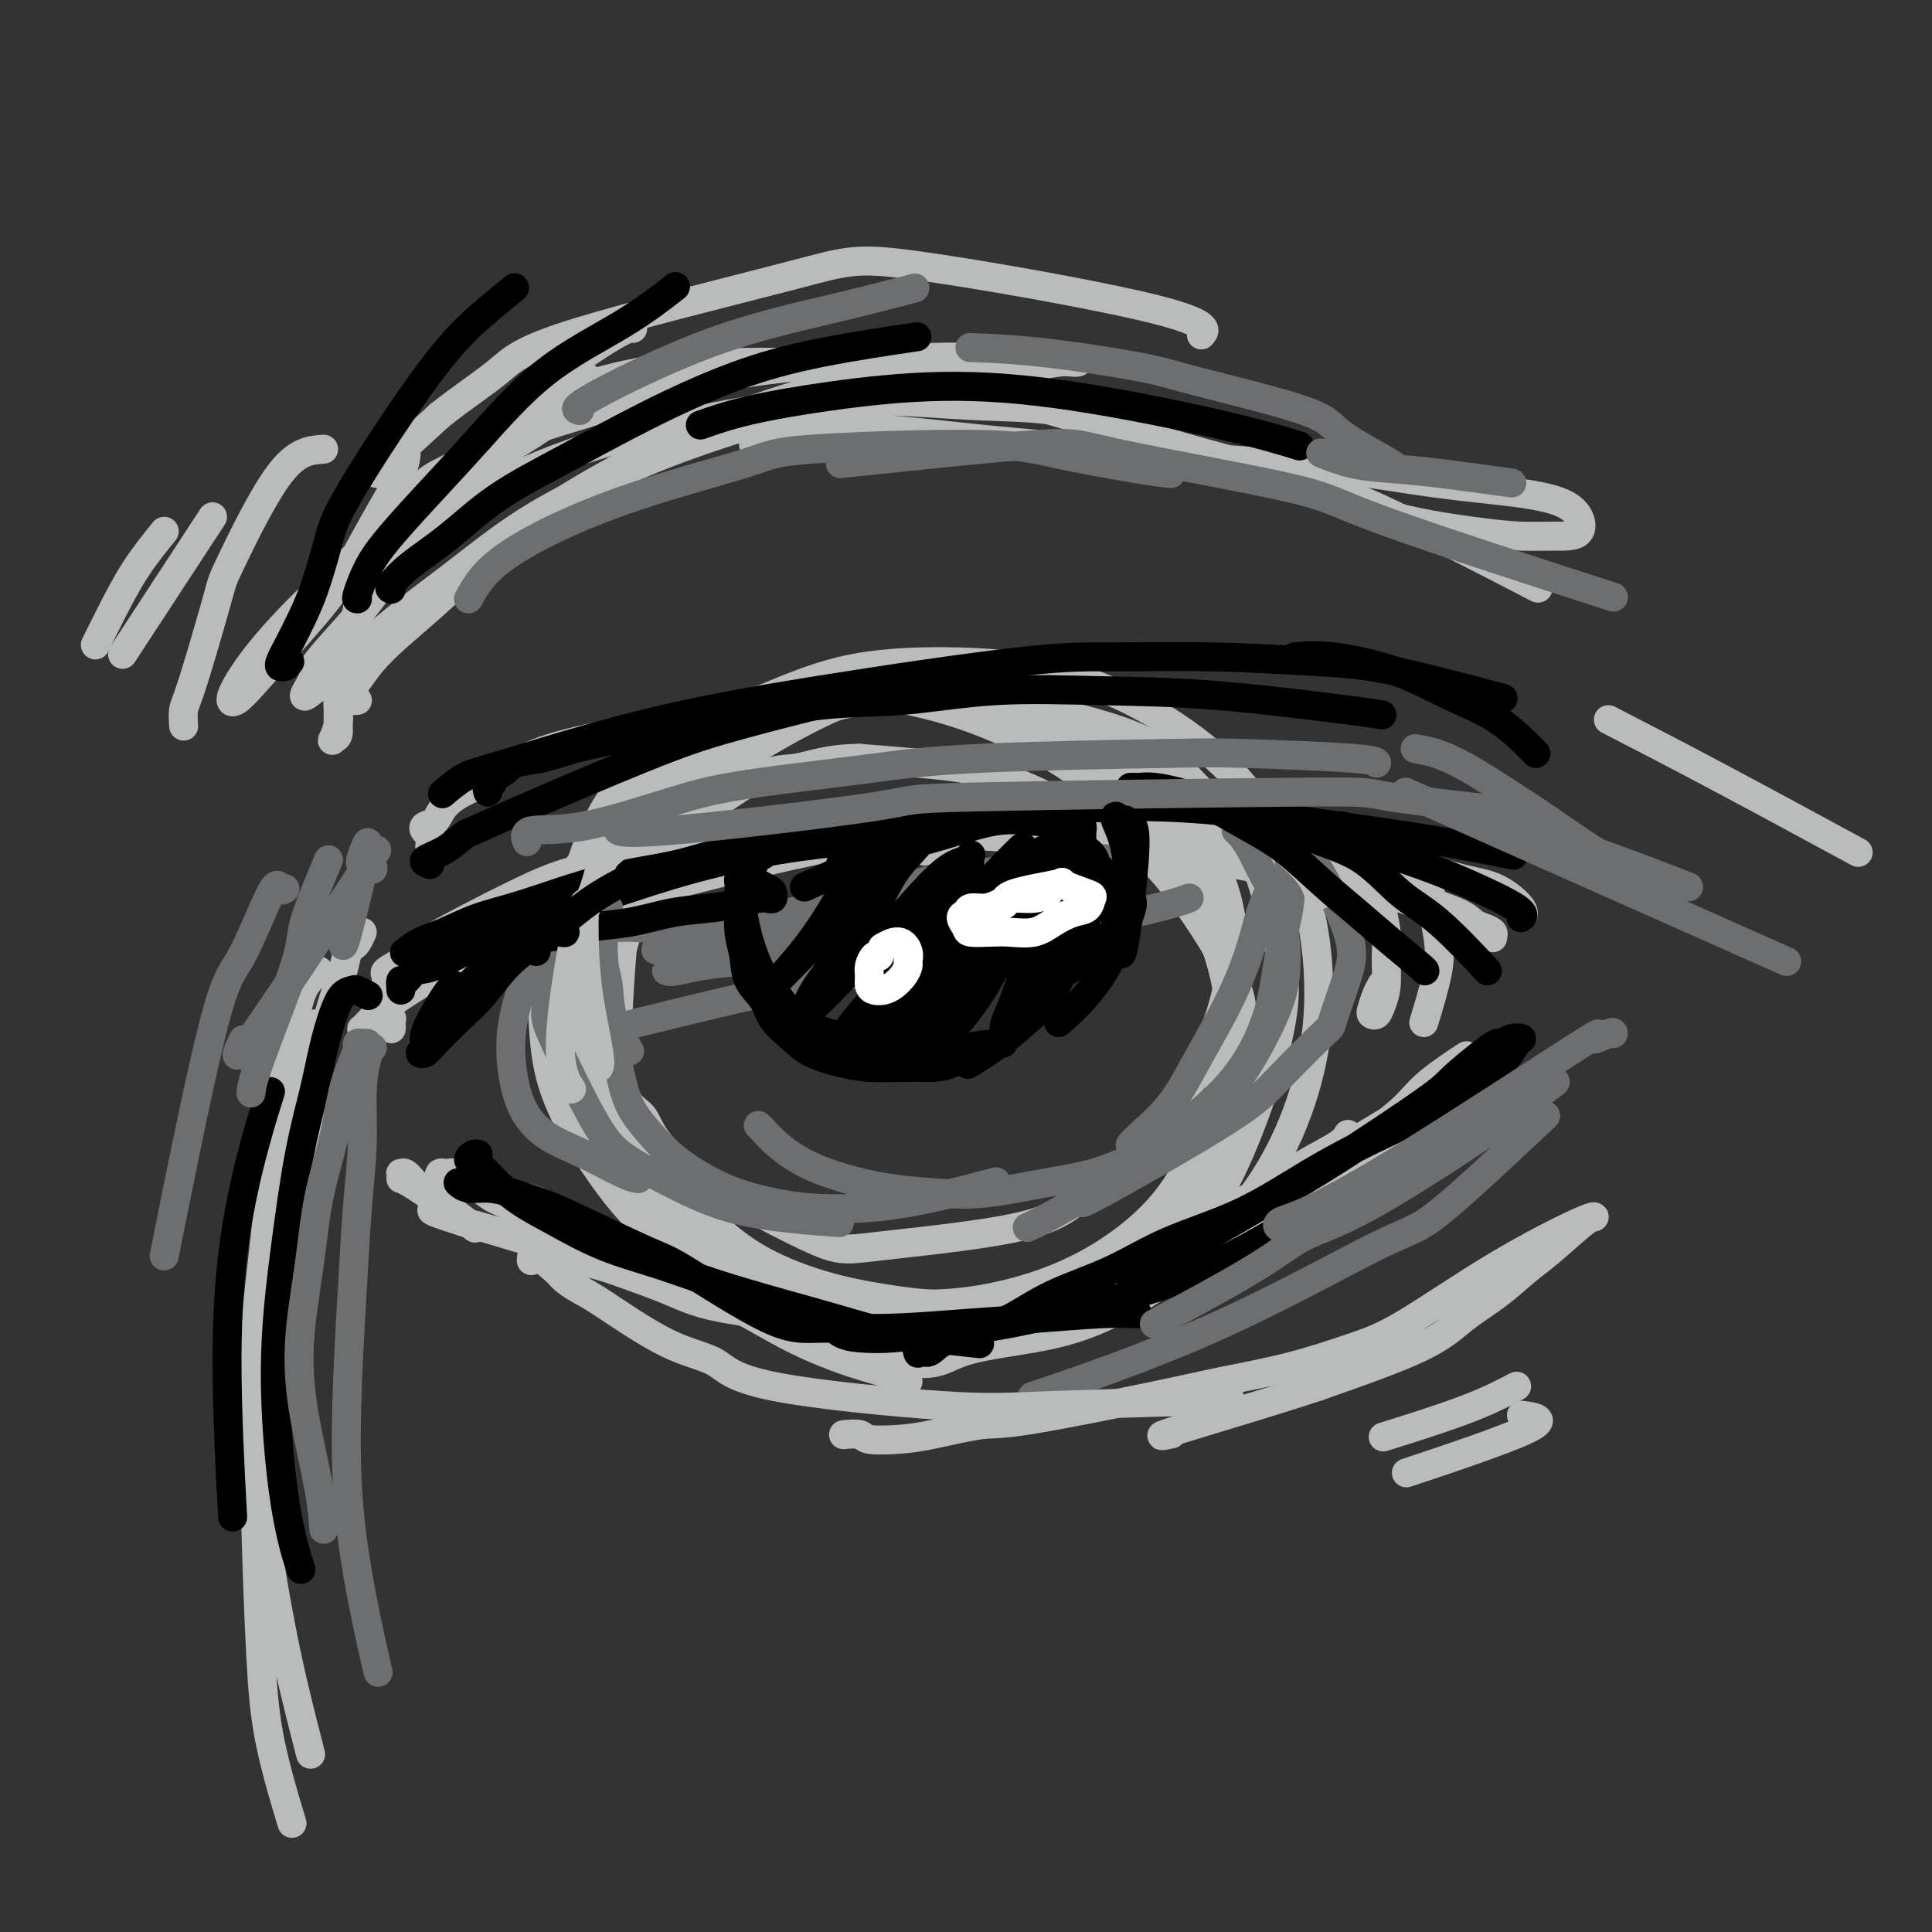 <svg viewBox='0 0 400 400' version='1.1' xmlns='http://www.w3.org/2000/svg' xmlns:xlink='http://www.w3.org/1999/xlink'><rect x="0" y="0" width="400" height="400" fill="#333333" stroke="none"/><g fill='none' stroke='rgb(186,187,187)' stroke-width='6' stroke-linecap='round' stroke-linejoin='round'><path d='M137,165c-1.201,0.602 -2.402,1.203 -4,2c-1.598,0.797 -3.595,1.789 -5,3c-1.405,1.211 -2.220,2.640 -3,4c-0.780,1.360 -1.527,2.650 -2,4c-0.473,1.350 -0.673,2.762 -1,5c-0.327,2.238 -0.782,5.304 -1,8c-0.218,2.696 -0.200,5.021 0,8c0.200,2.979 0.584,6.610 1,10c0.416,3.390 0.866,6.537 2,10c1.134,3.463 2.951,7.242 5,11c2.049,3.758 4.330,7.496 7,11c2.670,3.504 5.729,6.773 9,10c3.271,3.227 6.754,6.412 11,9c4.246,2.588 9.256,4.579 14,6c4.744,1.421 9.221,2.270 14,3c4.779,0.730 9.858,1.340 15,1c5.142,-0.340 10.345,-1.628 15,-3c4.655,-1.372 8.761,-2.826 13,-5c4.239,-2.174 8.609,-5.066 12,-8c3.391,-2.934 5.801,-5.909 8,-9c2.199,-3.091 4.185,-6.299 6,-10c1.815,-3.701 3.458,-7.894 4,-12c0.542,-4.106 -0.016,-8.123 0,-11c0.016,-2.877 0.605,-4.612 -2,-10c-2.605,-5.388 -8.404,-14.427 -13,-20c-4.596,-5.573 -7.988,-7.678 -12,-10c-4.012,-2.322 -8.642,-4.859 -13,-7c-4.358,-2.141 -8.442,-3.884 -13,-5c-4.558,-1.116 -9.588,-1.605 -14,-2c-4.412,-0.395 -8.206,-0.698 -12,-1'/><path d='M178,157c-6.646,0.013 -10.262,1.544 -13,2c-2.738,0.456 -4.597,-0.164 -10,3c-5.403,3.164 -14.349,10.111 -19,13c-4.651,2.889 -5.006,1.721 -6,10c-0.994,8.279 -2.627,26.007 -2,35c0.627,8.993 3.512,9.251 5,11c1.488,1.749 1.578,4.990 8,10c6.422,5.010 19.176,11.791 26,15c6.824,3.209 7.716,2.847 15,2c7.284,-0.847 20.959,-2.177 29,-4c8.041,-1.823 10.449,-4.138 14,-7c3.551,-2.862 8.244,-6.271 12,-10c3.756,-3.729 6.573,-7.777 9,-12c2.427,-4.223 4.463,-8.622 6,-13c1.537,-4.378 2.575,-8.736 3,-13c0.425,-4.264 0.237,-8.434 -1,-13c-1.237,-4.566 -3.524,-9.529 -6,-14c-2.476,-4.471 -5.140,-8.449 -9,-12c-3.860,-3.551 -8.915,-6.676 -14,-9c-5.085,-2.324 -10.200,-3.849 -16,-5c-5.800,-1.151 -12.286,-1.928 -18,-2c-5.714,-0.072 -10.655,0.561 -17,2c-6.345,1.439 -14.092,3.685 -20,6c-5.908,2.315 -9.975,4.700 -14,8c-4.025,3.300 -8.007,7.514 -11,12c-2.993,4.486 -4.996,9.243 -7,14'/><path d='M122,186c-3.659,7.145 -3.806,12.007 -4,17c-0.194,4.993 -0.434,10.116 1,16c1.434,5.884 4.542,12.527 5,17c0.458,4.473 -1.736,6.775 9,15c10.736,8.225 34.401,22.373 47,28c12.599,5.627 14.132,2.733 19,1c4.868,-1.733 13.071,-2.303 20,-4c6.929,-1.697 12.583,-4.519 18,-8c5.417,-3.481 10.598,-7.621 15,-12c4.402,-4.379 8.026,-8.997 11,-14c2.974,-5.003 5.298,-10.391 7,-16c1.702,-5.609 2.782,-11.439 3,-18c0.218,-6.561 -0.427,-13.852 -2,-20c-1.573,-6.148 -4.076,-11.154 -7,-16c-2.924,-4.846 -6.271,-9.532 -11,-14c-4.729,-4.468 -10.839,-8.720 -17,-12c-6.161,-3.280 -12.371,-5.589 -19,-7c-6.629,-1.411 -13.677,-1.923 -21,-2c-7.323,-0.077 -14.922,0.280 -22,2c-7.078,1.720 -13.637,4.804 -19,7c-5.363,2.196 -9.532,3.504 -17,11c-7.468,7.496 -18.237,21.180 -23,30c-4.763,8.820 -3.522,12.778 -3,18c0.522,5.222 0.326,11.709 2,18c1.674,6.291 5.220,12.386 9,18c3.780,5.614 7.794,10.747 13,15c5.206,4.253 11.603,7.627 18,11'/><path d='M154,267c12.672,3.241 35.353,5.843 48,6c12.647,0.157 15.262,-2.132 20,-5c4.738,-2.868 11.601,-6.316 17,-9c5.399,-2.684 9.334,-4.606 14,-13c4.666,-8.394 10.063,-23.262 12,-33c1.937,-9.738 0.413,-14.346 -1,-20c-1.413,-5.654 -2.714,-12.352 -6,-18c-3.286,-5.648 -8.557,-10.245 -12,-14c-3.443,-3.755 -5.057,-6.668 -15,-10c-9.943,-3.332 -28.216,-7.082 -39,-8c-10.784,-0.918 -14.080,0.998 -19,3c-4.920,2.002 -11.465,4.091 -17,7c-5.535,2.909 -10.061,6.637 -14,11c-3.939,4.363 -7.291,9.360 -10,15c-2.709,5.640 -4.775,11.922 -6,18c-1.225,6.078 -1.608,11.953 -1,18c0.608,6.047 2.208,12.267 5,18c2.792,5.733 6.778,10.980 11,16c4.222,5.020 8.682,9.814 14,13c5.318,3.186 11.494,4.764 18,6c6.506,1.236 13.341,2.130 20,2c6.659,-0.130 13.143,-1.285 19,-3c5.857,-1.715 11.089,-3.989 16,-7c4.911,-3.011 9.503,-6.759 13,-11c3.497,-4.241 5.901,-8.973 8,-14c2.099,-5.027 3.892,-10.347 5,-16c1.108,-5.653 1.529,-11.637 1,-17c-0.529,-5.363 -2.008,-10.104 -4,-15c-1.992,-4.896 -4.496,-9.948 -7,-15'/><path d='M244,172c-3.190,-6.734 -5.667,-8.569 -11,-12c-5.333,-3.431 -13.524,-8.459 -19,-11c-5.476,-2.541 -8.237,-2.596 -13,-4c-4.763,-1.404 -11.528,-4.158 -22,-1c-10.472,3.158 -24.652,12.228 -32,17c-7.348,4.772 -7.865,5.248 -11,14c-3.135,8.752 -8.887,25.781 -11,35c-2.113,9.219 -0.588,10.629 1,15c1.588,4.371 3.240,11.704 6,18c2.760,6.296 6.629,11.556 11,16c4.371,4.444 9.245,8.074 15,11c5.755,2.926 12.393,5.150 19,6c6.607,0.850 13.183,0.328 20,-1c6.817,-1.328 13.873,-3.462 20,-6c6.127,-2.538 11.324,-5.480 16,-9c4.676,-3.520 8.832,-7.618 12,-12c3.168,-4.382 5.348,-9.048 7,-14c1.652,-4.952 2.775,-10.190 3,-16c0.225,-5.810 -0.450,-12.191 -2,-18c-1.550,-5.809 -3.976,-11.045 -7,-16c-3.024,-4.955 -6.646,-9.629 -11,-14c-4.354,-4.371 -9.441,-8.439 -15,-12c-5.559,-3.561 -11.589,-6.614 -18,-9c-6.411,-2.386 -13.201,-4.103 -20,-5c-6.799,-0.897 -13.606,-0.972 -20,0c-6.394,0.972 -12.374,2.993 -18,6c-5.626,3.007 -10.899,7.002 -15,12c-4.101,4.998 -7.029,10.999 -9,18c-1.971,7.001 -2.986,15.000 -4,23'/><path d='M116,203c0.711,9.356 4.489,21.244 6,26c1.511,4.756 0.756,2.378 0,0'/><path d='M81,213c0.009,-0.310 0.017,-0.620 0,-1c-0.017,-0.380 -0.060,-0.830 0,-1c0.060,-0.170 0.223,-0.061 0,0c-0.223,0.061 -0.833,0.073 -1,0c-0.167,-0.073 0.110,-0.230 0,0c-0.110,0.230 -0.608,0.846 -1,1c-0.392,0.154 -0.680,-0.154 -1,0c-0.320,0.154 -0.672,0.771 -1,1c-0.328,0.229 -0.633,0.070 -1,0c-0.367,-0.070 -0.797,-0.050 -1,0c-0.203,0.050 -0.179,0.132 0,0c0.179,-0.132 0.514,-0.477 1,-1c0.486,-0.523 1.124,-1.223 2,-2c0.876,-0.777 1.990,-1.632 4,-3c2.010,-1.368 4.917,-3.250 8,-5c3.083,-1.750 6.341,-3.368 9,-5c2.659,-1.632 4.720,-3.278 10,-6c5.280,-2.722 13.779,-6.519 17,-8c3.221,-1.481 1.162,-0.644 2,-1c0.838,-0.356 4.572,-1.903 7,-3c2.428,-1.097 3.551,-1.742 4,-2c0.449,-0.258 0.225,-0.129 0,0'/><path d='M84,202c-0.313,-0.001 -0.627,-0.003 -1,0c-0.373,0.003 -0.806,0.010 -1,0c-0.194,-0.010 -0.150,-0.038 0,0c0.150,0.038 0.406,0.142 1,0c0.594,-0.142 1.526,-0.530 3,-1c1.474,-0.470 3.489,-1.024 6,-2c2.511,-0.976 5.518,-2.375 9,-4c3.482,-1.625 7.438,-3.475 12,-5c4.562,-1.525 9.730,-2.723 15,-4c5.270,-1.277 10.642,-2.633 16,-4c5.358,-1.367 10.704,-2.744 16,-4c5.296,-1.256 10.543,-2.389 15,-3c4.457,-0.611 8.123,-0.700 11,-1c2.877,-0.300 4.964,-0.811 7,-1c2.036,-0.189 4.019,-0.057 5,0c0.981,0.057 0.959,0.040 1,0c0.041,-0.040 0.145,-0.104 0,0c-0.145,0.104 -0.539,0.374 -2,1c-1.461,0.626 -3.989,1.607 -5,2c-1.011,0.393 -0.506,0.196 0,0'/><path d='M129,180c0.338,-0.416 0.677,-0.832 1,-1c0.323,-0.168 0.631,-0.086 1,0c0.369,0.086 0.799,0.178 2,0c1.201,-0.178 3.171,-0.625 5,-1c1.829,-0.375 3.515,-0.679 6,-1c2.485,-0.321 5.769,-0.661 9,-1c3.231,-0.339 6.409,-0.677 10,-1c3.591,-0.323 7.594,-0.630 12,-1c4.406,-0.370 9.216,-0.802 13,-1c3.784,-0.198 6.542,-0.162 15,0c8.458,0.162 22.615,0.451 31,1c8.385,0.549 10.998,1.357 15,2c4.002,0.643 9.394,1.120 14,2c4.606,0.880 8.428,2.162 12,3c3.572,0.838 6.896,1.233 10,2c3.104,0.767 5.988,1.907 9,3c3.012,1.093 6.152,2.139 8,3c1.848,0.861 2.405,1.538 3,2c0.595,0.462 1.228,0.709 2,1c0.772,0.291 1.683,0.625 2,1c0.317,0.375 0.039,0.792 0,1c-0.039,0.208 0.161,0.207 0,0c-0.161,-0.207 -0.682,-0.621 -1,-1c-0.318,-0.379 -0.434,-0.724 -1,-1c-0.566,-0.276 -1.583,-0.482 -3,-1c-1.417,-0.518 -3.233,-1.346 -5,-2c-1.767,-0.654 -3.484,-1.134 -6,-2c-2.516,-0.866 -5.831,-2.118 -9,-3c-3.169,-0.882 -6.191,-1.395 -10,-2c-3.809,-0.605 -8.404,-1.303 -13,-2'/><path d='M261,180c-12.986,-2.808 -21.451,-3.328 -28,-4c-6.549,-0.672 -11.182,-1.495 -16,-2c-4.818,-0.505 -9.821,-0.690 -15,-1c-5.179,-0.310 -10.535,-0.743 -16,-1c-5.465,-0.257 -11.039,-0.336 -17,0c-5.961,0.336 -12.308,1.087 -18,2c-5.692,0.913 -10.727,1.988 -16,3c-5.273,1.012 -10.783,1.963 -15,3c-4.217,1.037 -7.140,2.162 -13,5c-5.860,2.838 -14.657,7.391 -19,10c-4.343,2.609 -4.231,3.274 -5,4c-0.769,0.726 -2.418,1.513 -3,2c-0.582,0.487 -0.095,0.674 0,1c0.095,0.326 -0.200,0.792 0,1c0.200,0.208 0.895,0.159 2,0c1.105,-0.159 2.621,-0.429 4,-1c1.379,-0.571 2.621,-1.444 4,-2c1.379,-0.556 2.896,-0.795 5,-2c2.104,-1.205 4.795,-3.375 7,-5c2.205,-1.625 3.923,-2.704 6,-4c2.077,-1.296 4.513,-2.808 7,-4c2.487,-1.192 5.027,-2.063 8,-3c2.973,-0.937 6.381,-1.939 10,-3c3.619,-1.061 7.450,-2.182 12,-3c4.550,-0.818 9.817,-1.333 15,-2c5.183,-0.667 10.280,-1.487 15,-2c4.720,-0.513 9.063,-0.718 18,-1c8.937,-0.282 22.469,-0.641 36,-1'/><path d='M229,170c16.238,-0.784 14.834,0.255 18,1c3.166,0.745 10.900,1.195 17,2c6.100,0.805 10.564,1.966 15,3c4.436,1.034 8.845,1.941 13,3c4.155,1.059 8.055,2.270 11,3c2.945,0.730 4.934,0.979 7,2c2.066,1.021 4.210,2.813 5,4c0.790,1.187 0.226,1.768 0,2c-0.226,0.232 -0.113,0.116 0,0'/><path d='M90,245c0.359,0.106 0.718,0.213 1,0c0.282,-0.213 0.486,-0.744 1,-1c0.514,-0.256 1.336,-0.235 2,0c0.664,0.235 1.169,0.686 2,1c0.831,0.314 1.988,0.492 3,1c1.012,0.508 1.881,1.346 3,2c1.119,0.654 2.489,1.126 4,2c1.511,0.874 3.163,2.152 5,3c1.837,0.848 3.858,1.267 6,2c2.142,0.733 4.404,1.780 7,3c2.596,1.220 5.527,2.611 8,4c2.473,1.389 4.488,2.774 5,3c0.512,0.226 -0.477,-0.708 1,0c1.477,0.708 5.422,3.060 7,4c1.578,0.940 0.789,0.470 0,0'/><path d='M94,245c-0.720,-0.842 -1.440,-1.684 -2,-2c-0.560,-0.316 -0.959,-0.106 -1,0c-0.041,0.106 0.278,0.109 1,0c0.722,-0.109 1.848,-0.329 3,0c1.152,0.329 2.331,1.209 4,2c1.669,0.791 3.826,1.494 6,2c2.174,0.506 4.363,0.815 7,2c2.637,1.185 5.722,3.246 9,5c3.278,1.754 6.749,3.200 10,5c3.251,1.800 6.283,3.953 10,6c3.717,2.047 8.120,3.988 12,6c3.880,2.012 7.236,4.094 11,6c3.764,1.906 7.937,3.635 12,5c4.063,1.365 8.017,2.368 10,3c1.983,0.632 1.995,0.895 2,1c0.005,0.105 0.002,0.053 0,0'/><path d='M117,261c0.408,-0.071 0.817,-0.143 2,0c1.183,0.143 3.141,0.500 5,1c1.859,0.500 3.618,1.143 6,2c2.382,0.857 5.389,1.927 8,3c2.611,1.073 4.828,2.147 8,3c3.172,0.853 7.298,1.483 11,2c3.702,0.517 6.979,0.919 10,1c3.021,0.081 5.784,-0.160 9,0c3.216,0.160 6.885,0.723 10,1c3.115,0.277 5.678,0.270 9,0c3.322,-0.270 7.405,-0.802 10,-1c2.595,-0.198 3.703,-0.060 7,-1c3.297,-0.940 8.784,-2.957 12,-4c3.216,-1.043 4.161,-1.112 9,-4c4.839,-2.888 13.574,-8.595 19,-12c5.426,-3.405 7.545,-4.506 10,-6c2.455,-1.494 5.246,-3.380 8,-5c2.754,-1.620 5.472,-2.975 7,-4c1.528,-1.025 1.865,-1.722 2,-2c0.135,-0.278 0.067,-0.139 0,0'/><path d='M204,276c-0.116,0.030 -0.232,0.059 0,0c0.232,-0.059 0.813,-0.208 2,-1c1.187,-0.792 2.981,-2.228 5,-3c2.019,-0.772 4.264,-0.881 8,-2c3.736,-1.119 8.961,-3.248 11,-4c2.039,-0.752 0.890,-0.125 3,-1c2.110,-0.875 7.480,-3.251 12,-5c4.520,-1.749 8.190,-2.872 12,-5c3.810,-2.128 7.760,-5.260 12,-8c4.240,-2.740 8.770,-5.087 13,-8c4.230,-2.913 8.159,-6.392 11,-9c2.841,-2.608 4.595,-4.344 6,-6c1.405,-1.656 2.461,-3.231 3,-4c0.539,-0.769 0.563,-0.732 1,-1c0.437,-0.268 1.289,-0.842 0,0c-1.289,0.842 -4.719,3.101 -7,5c-2.281,1.899 -3.413,3.437 -5,5c-1.587,1.563 -3.627,3.151 -6,5c-2.373,1.849 -5.078,3.960 -8,6c-2.922,2.040 -6.062,4.008 -9,6c-2.938,1.992 -5.673,4.006 -9,6c-3.327,1.994 -7.245,3.966 -11,6c-3.755,2.034 -7.346,4.128 -11,6c-3.654,1.872 -7.373,3.521 -11,5c-3.627,1.479 -7.164,2.787 -10,4c-2.836,1.213 -4.970,2.331 -7,3c-2.030,0.669 -3.956,0.889 -5,1c-1.044,0.111 -1.208,0.112 -1,0c0.208,-0.112 0.787,-0.338 2,-1c1.213,-0.662 3.061,-1.761 6,-3c2.939,-1.239 6.970,-2.620 11,-4'/><path d='M222,269c5.235,-2.332 9.324,-4.163 14,-6c4.676,-1.837 9.941,-3.680 15,-6c5.059,-2.320 9.911,-5.116 15,-8c5.089,-2.884 10.413,-5.855 15,-9c4.587,-3.145 8.437,-6.463 12,-9c3.563,-2.537 6.841,-4.294 9,-6c2.159,-1.706 3.201,-3.361 4,-4c0.799,-0.639 1.355,-0.263 1,0c-0.355,0.263 -1.620,0.413 -3,1c-1.380,0.587 -2.874,1.612 -5,3c-2.126,1.388 -4.883,3.140 -8,5c-3.117,1.860 -6.592,3.829 -10,6c-3.408,2.171 -6.748,4.544 -10,7c-3.252,2.456 -6.416,4.993 -9,7c-2.584,2.007 -4.590,3.482 -10,6c-5.410,2.518 -14.225,6.079 -20,8c-5.775,1.921 -8.510,2.201 -12,3c-3.490,0.799 -7.735,2.118 -12,3c-4.265,0.882 -8.550,1.328 -13,2c-4.450,0.672 -9.066,1.572 -13,2c-3.934,0.428 -7.188,0.385 -11,0c-3.812,-0.385 -8.184,-1.110 -12,-2c-3.816,-0.890 -7.078,-1.943 -10,-3c-2.922,-1.057 -5.504,-2.117 -11,-4c-5.496,-1.883 -13.906,-4.587 -19,-6c-5.094,-1.413 -6.871,-1.534 -9,-2c-2.129,-0.466 -4.608,-1.276 -7,-2c-2.392,-0.724 -4.696,-1.362 -7,-2'/><path d='M96,253c-10.547,-3.327 -5.415,-2.145 -5,-3c0.415,-0.855 -3.886,-3.747 -6,-5c-2.114,-1.253 -2.039,-0.865 -2,-1c0.039,-0.135 0.042,-0.792 0,-1c-0.042,-0.208 -0.130,0.033 0,0c0.130,-0.033 0.477,-0.341 1,0c0.523,0.341 1.223,1.332 2,2c0.777,0.668 1.631,1.014 3,2c1.369,0.986 3.253,2.612 5,4c1.747,1.388 3.356,2.540 4,3c0.644,0.460 0.322,0.230 0,0'/><path d='M75,193c-0.335,0.740 -0.670,1.479 -1,2c-0.330,0.521 -0.655,0.823 -1,1c-0.345,0.177 -0.711,0.231 -1,1c-0.289,0.769 -0.500,2.255 -1,4c-0.500,1.745 -1.288,3.749 -2,6c-0.712,2.251 -1.347,4.749 -2,8c-0.653,3.251 -1.324,7.257 -2,11c-0.676,3.743 -1.358,7.224 -2,11c-0.642,3.776 -1.244,7.847 -2,12c-0.756,4.153 -1.665,8.387 -2,11c-0.335,2.613 -0.096,3.604 0,4c0.096,0.396 0.048,0.198 0,0'/><path d='M66,201c-0.669,0.610 -1.337,1.220 -2,2c-0.663,0.780 -1.319,1.729 -2,4c-0.681,2.271 -1.385,5.864 -2,8c-0.615,2.136 -1.140,2.813 -2,10c-0.860,7.187 -2.053,20.882 -3,30c-0.947,9.118 -1.647,13.660 -2,20c-0.353,6.340 -0.360,14.478 0,22c0.360,7.522 1.088,14.427 2,21c0.912,6.573 2.007,12.813 3,18c0.993,5.187 1.883,9.319 3,14c1.117,4.681 2.462,9.909 3,12c0.538,2.091 0.269,1.046 0,0'/><path d='M65,212c-0.666,1.265 -1.333,2.529 -2,4c-0.667,1.471 -1.335,3.148 -2,6c-0.665,2.852 -1.328,6.877 -2,11c-0.672,4.123 -1.354,8.343 -2,14c-0.646,5.657 -1.255,12.751 -2,20c-0.745,7.249 -1.624,14.652 -2,23c-0.376,8.348 -0.247,17.640 0,27c0.247,9.360 0.613,18.787 1,26c0.387,7.213 0.797,12.211 2,18c1.203,5.789 3.201,12.368 4,15c0.799,2.632 0.400,1.316 0,0'/><path d='M75,120c0.633,-0.491 1.265,-0.982 1,0c-0.265,0.982 -1.429,3.436 -2,6c-0.571,2.564 -0.549,5.236 -1,8c-0.451,2.764 -1.376,5.619 -2,8c-0.624,2.381 -0.948,4.289 -1,6c-0.052,1.711 0.168,3.227 0,4c-0.168,0.773 -0.725,0.805 -1,1c-0.275,0.195 -0.268,0.553 0,0c0.268,-0.553 0.796,-2.016 1,-3c0.204,-0.984 0.085,-1.490 0,-3c-0.085,-1.510 -0.134,-4.024 0,-6c0.134,-1.976 0.451,-3.414 1,-5c0.549,-1.586 1.328,-3.321 2,-5c0.672,-1.679 1.236,-3.301 2,-5c0.764,-1.699 1.727,-3.476 3,-6c1.273,-2.524 2.855,-5.794 5,-9c2.145,-3.206 4.851,-6.348 8,-10c3.149,-3.652 6.739,-7.816 11,-12c4.261,-4.184 9.194,-8.390 14,-12c4.806,-3.610 9.486,-6.626 12,-8c2.514,-1.374 2.861,-1.107 3,-1c0.139,0.107 0.069,0.053 0,0'/><path d='M74,145c-0.266,0.047 -0.531,0.094 -1,0c-0.469,-0.094 -1.140,-0.328 -1,-1c0.140,-0.672 1.091,-1.782 2,-3c0.909,-1.218 1.774,-2.544 3,-4c1.226,-1.456 2.812,-3.040 5,-5c2.188,-1.960 4.978,-4.295 8,-7c3.022,-2.705 6.275,-5.780 10,-9c3.725,-3.220 7.920,-6.586 13,-10c5.080,-3.414 11.043,-6.876 17,-10c5.957,-3.124 11.908,-5.909 20,-9c8.092,-3.091 18.324,-6.488 26,-8c7.676,-1.512 12.798,-1.138 16,-1c3.202,0.138 4.486,0.039 5,0c0.514,-0.039 0.257,-0.020 0,0'/><path d='M85,106c0.685,-2.203 1.370,-4.406 3,-6c1.630,-1.594 4.204,-2.580 7,-4c2.796,-1.420 5.815,-3.273 10,-5c4.185,-1.727 9.537,-3.328 15,-5c5.463,-1.672 11.038,-3.415 17,-5c5.962,-1.585 12.312,-3.013 19,-4c6.688,-0.987 13.716,-1.534 20,-2c6.284,-0.466 11.826,-0.853 17,-1c5.174,-0.147 9.981,-0.055 14,0c4.019,0.055 7.249,0.073 10,0c2.751,-0.073 5.022,-0.238 6,0c0.978,0.238 0.664,0.878 0,1c-0.664,0.122 -1.676,-0.273 -4,0c-2.324,0.273 -5.959,1.215 -10,2c-4.041,0.785 -8.487,1.414 -13,2c-4.513,0.586 -9.092,1.131 -14,2c-4.908,0.869 -10.144,2.062 -17,4c-6.856,1.938 -15.331,4.619 -22,7c-6.669,2.381 -11.531,4.460 -17,7c-5.469,2.540 -11.543,5.540 -17,9c-5.457,3.460 -10.295,7.380 -15,11c-4.705,3.620 -9.277,6.942 -13,10c-3.723,3.058 -6.599,5.854 -9,8c-2.401,2.146 -4.328,3.644 -6,5c-1.672,1.356 -3.088,2.571 -3,2c0.088,-0.571 1.681,-2.926 2,-4c0.319,-1.074 -0.636,-0.865 0,-2c0.636,-1.135 2.864,-3.613 5,-6c2.136,-2.387 4.182,-4.682 6,-7c1.818,-2.318 3.409,-4.659 5,-7'/><path d='M81,118c4.675,-6.500 7.364,-9.750 9,-12c1.636,-2.250 2.221,-3.501 3,-5c0.779,-1.499 1.752,-3.247 3,-5c1.248,-1.753 2.772,-3.509 4,-5c1.228,-1.491 2.160,-2.715 4,-4c1.840,-1.285 4.588,-2.631 8,-4c3.412,-1.369 7.486,-2.763 12,-4c4.514,-1.237 9.466,-2.318 15,-3c5.534,-0.682 11.649,-0.964 18,-1c6.351,-0.036 12.936,0.175 20,1c7.064,0.825 14.606,2.263 22,4c7.394,1.737 14.642,3.771 22,6c7.358,2.229 14.828,4.653 23,7c8.172,2.347 17.046,4.619 23,6c5.954,1.381 8.988,1.872 18,6c9.012,4.128 24.004,11.894 30,15c5.996,3.106 2.998,1.553 0,0'/><path d='M156,92c0.467,-0.209 0.933,-0.418 3,-1c2.067,-0.582 5.734,-1.537 10,-2c4.266,-0.463 9.131,-0.435 15,0c5.869,0.435 12.743,1.275 20,2c7.257,0.725 14.897,1.335 23,2c8.103,0.665 16.668,1.386 25,2c8.332,0.614 16.432,1.121 24,2c7.568,0.879 14.603,2.130 21,3c6.397,0.870 12.157,1.358 17,2c4.843,0.642 8.771,1.438 11,3c2.229,1.562 2.759,3.889 2,5c-0.759,1.111 -2.808,1.006 -5,1c-2.192,-0.006 -4.527,0.086 -7,0c-2.473,-0.086 -5.086,-0.350 -10,-1c-4.914,-0.650 -12.131,-1.687 -20,-4c-7.869,-2.313 -16.392,-5.901 -22,-8c-5.608,-2.099 -8.303,-2.710 -13,-4c-4.697,-1.290 -11.396,-3.259 -17,-5c-5.604,-1.741 -10.112,-3.254 -15,-4c-4.888,-0.746 -10.156,-0.724 -16,-1c-5.844,-0.276 -12.262,-0.851 -19,-1c-6.738,-0.149 -13.794,0.128 -21,1c-7.206,0.872 -14.561,2.338 -22,4c-7.439,1.662 -14.963,3.520 -22,6c-7.037,2.480 -13.587,5.582 -19,8c-5.413,2.418 -9.688,4.151 -13,6c-3.312,1.849 -5.661,3.814 -7,5c-1.339,1.186 -1.670,1.593 -2,2'/><path d='M77,115c-6.507,3.516 -2.276,1.805 -1,1c1.276,-0.805 -0.403,-0.703 -1,-1c-0.597,-0.297 -0.112,-0.994 1,-2c1.112,-1.006 2.852,-2.322 5,-4c2.148,-1.678 4.704,-3.718 8,-6c3.296,-2.282 7.333,-4.807 11,-7c3.667,-2.193 6.964,-4.053 10,-6c3.036,-1.947 5.812,-3.980 8,-6c2.188,-2.020 3.789,-4.026 4,-5c0.211,-0.974 -0.966,-0.917 -3,0c-2.034,0.917 -4.924,2.692 -8,5c-3.076,2.308 -6.339,5.147 -11,9c-4.661,3.853 -10.722,8.719 -17,14c-6.278,5.281 -12.773,10.976 -18,16c-5.227,5.024 -9.186,9.377 -12,13c-2.814,3.623 -4.485,6.516 -5,8c-0.515,1.484 0.124,1.561 1,1c0.876,-0.561 1.990,-1.759 4,-4c2.010,-2.241 4.917,-5.526 8,-9c3.083,-3.474 6.341,-7.139 9,-11c2.659,-3.861 4.721,-7.918 7,-12c2.279,-4.082 4.777,-8.188 6,-11c1.223,-2.812 1.170,-4.329 1,-5c-0.170,-0.671 -0.457,-0.498 -1,0c-0.543,0.498 -1.341,1.319 -2,2c-0.659,0.681 -1.177,1.222 -2,2c-0.823,0.778 -1.949,1.794 0,0c1.949,-1.794 6.975,-6.397 12,-11'/><path d='M91,86c4.276,-3.432 8.966,-6.512 12,-9c3.034,-2.488 4.413,-4.382 16,-8c11.587,-3.618 33.381,-8.958 45,-12c11.619,-3.042 13.063,-3.784 26,-2c12.937,1.784 37.368,6.096 49,9c11.632,2.904 10.466,4.401 10,5c-0.466,0.599 -0.233,0.299 0,0'/><path d='M89,175c-0.027,0.203 -0.053,0.407 0,0c0.053,-0.407 0.187,-1.424 0,-2c-0.187,-0.576 -0.695,-0.710 -1,-1c-0.305,-0.290 -0.409,-0.736 0,-1c0.409,-0.264 1.330,-0.345 2,-1c0.670,-0.655 1.088,-1.882 2,-3c0.912,-1.118 2.319,-2.126 4,-3c1.681,-0.874 3.637,-1.615 6,-3c2.363,-1.385 5.132,-3.415 9,-5c3.868,-1.585 8.835,-2.726 15,-4c6.165,-1.274 13.528,-2.681 21,-4c7.472,-1.319 15.054,-2.549 25,-3c9.946,-0.451 22.255,-0.121 31,0c8.745,0.121 13.927,0.035 16,0c2.073,-0.035 1.036,-0.017 0,0'/></g>
<g fill='none' stroke='rgb(0,0,0)' stroke-width='6' stroke-linecap='round' stroke-linejoin='round'><path d='M83,205c-0.068,-0.906 -0.137,-1.813 0,-2c0.137,-0.187 0.479,0.345 1,0c0.521,-0.345 1.220,-1.568 2,-2c0.780,-0.432 1.641,-0.075 4,-1c2.359,-0.925 6.217,-3.133 10,-5c3.783,-1.867 7.493,-3.393 12,-5c4.507,-1.607 9.812,-3.296 15,-5c5.188,-1.704 10.260,-3.423 16,-5c5.740,-1.577 12.147,-3.010 18,-4c5.853,-0.990 11.153,-1.536 16,-2c4.847,-0.464 9.242,-0.847 11,-1c1.758,-0.153 0.879,-0.077 0,0'/><path d='M84,197c-0.231,0.186 -0.461,0.372 0,0c0.461,-0.372 1.614,-1.304 3,-2c1.386,-0.696 3.007,-1.158 5,-2c1.993,-0.842 4.360,-2.064 7,-3c2.640,-0.936 5.555,-1.585 10,-3c4.445,-1.415 10.420,-3.597 16,-5c5.580,-1.403 10.766,-2.026 15,-3c4.234,-0.974 7.518,-2.297 16,-4c8.482,-1.703 22.163,-3.785 33,-5c10.837,-1.215 18.830,-1.563 26,-2c7.170,-0.437 13.518,-0.963 20,-1c6.482,-0.037 13.096,0.413 19,1c5.904,0.587 11.096,1.310 16,2c4.904,0.690 9.521,1.348 14,2c4.479,0.652 8.819,1.298 13,2c4.181,0.702 8.203,1.458 11,2c2.797,0.542 4.371,0.869 5,1c0.629,0.131 0.315,0.065 0,0'/><path d='M95,245c-0.135,-0.118 -0.269,-0.235 0,0c0.269,0.235 0.942,0.824 2,1c1.058,0.176 2.500,-0.061 4,0c1.500,0.061 3.057,0.421 5,1c1.943,0.579 4.271,1.378 6,2c1.729,0.622 2.857,1.066 7,3c4.143,1.934 11.300,5.356 15,7c3.700,1.644 3.944,1.509 8,4c4.056,2.491 11.925,7.607 17,10c5.075,2.393 7.356,2.063 11,2c3.644,-0.063 8.652,0.141 14,0c5.348,-0.141 11.038,-0.626 16,-1c4.962,-0.374 9.196,-0.636 14,-1c4.804,-0.364 10.178,-0.829 14,-1c3.822,-0.171 6.092,-0.049 7,0c0.908,0.049 0.454,0.024 0,0'/><path d='M190,280c0.046,0.157 0.091,0.313 0,0c-0.091,-0.313 -0.320,-1.096 0,-1c0.320,0.096 1.188,1.072 2,1c0.812,-0.072 1.567,-1.192 3,-2c1.433,-0.808 3.544,-1.303 6,-2c2.456,-0.697 5.256,-1.597 8,-3c2.744,-1.403 5.432,-3.311 9,-5c3.568,-1.689 8.017,-3.160 12,-5c3.983,-1.840 7.500,-4.048 12,-6c4.500,-1.952 9.983,-3.649 15,-6c5.017,-2.351 9.567,-5.355 14,-8c4.433,-2.645 8.749,-4.929 13,-7c4.251,-2.071 8.437,-3.928 12,-6c3.563,-2.072 6.504,-4.360 9,-6c2.496,-1.640 4.546,-2.632 6,-4c1.454,-1.368 2.310,-3.114 3,-4c0.690,-0.886 1.212,-0.914 1,-1c-0.212,-0.086 -1.160,-0.231 -2,0c-0.840,0.231 -1.573,0.837 -2,1c-0.427,0.163 -0.547,-0.117 -1,0c-0.453,0.117 -1.240,0.631 -3,2c-1.760,1.369 -4.494,3.592 -6,5c-1.506,1.408 -1.784,1.999 -6,5c-4.216,3.001 -12.370,8.412 -18,12c-5.630,3.588 -8.736,5.354 -15,9c-6.264,3.646 -15.686,9.174 -21,12c-5.314,2.826 -6.518,2.950 -7,3c-0.482,0.050 -0.241,0.025 0,0'/><path d='M101,164c-0.125,-0.336 -0.250,-0.671 0,-1c0.250,-0.329 0.876,-0.651 1,-1c0.124,-0.349 -0.252,-0.727 0,-1c0.252,-0.273 1.133,-0.443 2,-1c0.867,-0.557 1.721,-1.500 3,-2c1.279,-0.500 2.982,-0.555 5,-1c2.018,-0.445 4.349,-1.279 7,-2c2.651,-0.721 5.620,-1.330 9,-2c3.380,-0.670 7.169,-1.402 11,-2c3.831,-0.598 7.704,-1.060 13,-2c5.296,-0.940 12.015,-2.356 18,-3c5.985,-0.644 11.235,-0.516 17,-1c5.765,-0.484 12.046,-1.580 19,-2c6.954,-0.420 14.582,-0.165 22,0c7.418,0.165 14.628,0.240 24,1c9.372,0.760 20.908,2.205 27,3c6.092,0.795 6.741,0.942 7,1c0.259,0.058 0.130,0.029 0,0'/><path d='M76,206c0.209,0.111 0.418,0.222 0,0c-0.418,-0.222 -1.463,-0.775 -2,-1c-0.537,-0.225 -0.566,-0.120 -1,0c-0.434,0.120 -1.274,0.255 -2,1c-0.726,0.745 -1.338,2.101 -2,4c-0.662,1.899 -1.373,4.340 -2,7c-0.627,2.660 -1.169,5.539 -2,9c-0.831,3.461 -1.953,7.503 -3,13c-1.047,5.497 -2.021,12.448 -3,20c-0.979,7.552 -1.963,15.705 -2,25c-0.037,9.295 0.875,19.733 2,27c1.125,7.267 2.464,11.362 3,13c0.536,1.638 0.268,0.819 0,0'/></g>
<g fill='none' stroke='rgb(109,110,112)' stroke-width='6' stroke-linecap='round' stroke-linejoin='round'><path d='M76,216c-0.305,0.015 -0.610,0.029 -1,0c-0.390,-0.029 -0.866,-0.102 -1,0c-0.134,0.102 0.073,0.380 0,1c-0.073,0.620 -0.428,1.582 -1,3c-0.572,1.418 -1.362,3.293 -2,6c-0.638,2.707 -1.122,6.246 -2,10c-0.878,3.754 -2.148,7.723 -3,12c-0.852,4.277 -1.286,8.863 -2,14c-0.714,5.137 -1.708,10.824 -2,16c-0.292,5.176 0.118,9.841 1,15c0.882,5.159 2.238,10.812 3,15c0.762,4.188 0.932,6.911 1,8c0.068,1.089 0.034,0.545 0,0'/><path d='M77,217c0.081,-0.082 0.162,-0.165 0,0c-0.162,0.165 -0.568,0.577 -1,2c-0.432,1.423 -0.889,3.858 -1,7c-0.111,3.142 0.126,6.990 0,11c-0.126,4.010 -0.614,8.182 -1,13c-0.386,4.818 -0.670,10.281 -1,16c-0.330,5.719 -0.704,11.696 -1,19c-0.296,7.304 -0.512,15.937 0,24c0.512,8.063 1.753,15.555 3,22c1.247,6.445 2.499,11.841 3,14c0.501,2.159 0.250,1.079 0,0'/><path d='M123,194c0.338,0.508 0.676,1.016 1,2c0.324,0.984 0.634,2.443 1,4c0.366,1.557 0.789,3.211 1,5c0.211,1.789 0.211,3.712 1,6c0.789,2.288 2.368,4.939 3,6c0.632,1.061 0.316,0.530 0,0'/><path d='M126,188c-0.432,0.014 -0.864,0.028 -1,0c-0.136,-0.028 0.022,-0.100 0,2c-0.022,2.100 -0.226,6.370 0,9c0.226,2.630 0.880,3.619 1,6c0.120,2.381 -0.295,6.155 0,9c0.295,2.845 1.301,4.761 2,7c0.699,2.239 1.091,4.802 2,7c0.909,2.198 2.334,4.032 4,6c1.666,1.968 3.574,4.070 6,6c2.426,1.930 5.369,3.690 8,5c2.631,1.310 4.948,2.172 8,3c3.052,0.828 6.837,1.622 11,2c4.163,0.378 8.703,0.338 13,0c4.297,-0.338 8.349,-0.976 13,-2c4.651,-1.024 9.900,-2.436 12,-3c2.100,-0.564 1.050,-0.282 0,0'/><path d='M263,184c-0.686,1.514 -1.372,3.028 -2,5c-0.628,1.972 -1.197,4.402 -2,7c-0.803,2.598 -1.840,5.364 -3,8c-1.160,2.636 -2.444,5.141 -4,8c-1.556,2.859 -3.384,6.073 -5,9c-1.616,2.927 -3.021,5.568 -5,8c-1.979,2.432 -4.533,4.655 -6,6c-1.467,1.345 -1.848,1.813 -2,2c-0.152,0.187 -0.076,0.094 0,0'/><path d='M256,172c-0.063,-0.045 -0.127,-0.090 0,0c0.127,0.090 0.444,0.316 1,1c0.556,0.684 1.352,1.825 2,3c0.648,1.175 1.148,2.384 2,4c0.852,1.616 2.055,3.640 3,6c0.945,2.360 1.633,5.055 2,8c0.367,2.945 0.415,6.138 0,9c-0.415,2.862 -1.293,5.393 -3,9c-1.707,3.607 -4.242,8.291 -7,12c-2.758,3.709 -5.738,6.443 -9,9c-3.262,2.557 -6.804,4.938 -8,6c-1.196,1.062 -0.044,0.807 -2,2c-1.956,1.193 -7.019,3.835 -11,6c-3.981,2.165 -6.879,3.852 -9,5c-2.121,1.148 -3.463,1.757 -4,2c-0.537,0.243 -0.268,0.122 0,0'/><path d='M267,175c0.014,0.120 0.027,0.240 0,1c-0.027,0.760 -0.095,2.161 0,4c0.095,1.839 0.353,4.117 0,7c-0.353,2.883 -1.315,6.369 -2,10c-0.685,3.631 -1.091,7.405 -2,11c-0.909,3.595 -2.319,7.012 -4,10c-1.681,2.988 -3.633,5.549 -6,8c-2.367,2.451 -5.147,4.794 -8,7c-2.853,2.206 -5.778,4.276 -9,6c-3.222,1.724 -6.743,3.101 -10,4c-3.257,0.899 -6.252,1.321 -10,2c-3.748,0.679 -8.251,1.613 -12,2c-3.749,0.387 -6.744,0.225 -10,0c-3.256,-0.225 -6.774,-0.512 -10,-1c-3.226,-0.488 -6.160,-1.178 -9,-2c-2.840,-0.822 -5.584,-1.775 -8,-3c-2.416,-1.225 -4.503,-2.720 -6,-4c-1.497,-1.280 -2.403,-2.345 -3,-3c-0.597,-0.655 -0.885,-0.902 -1,-1c-0.115,-0.098 -0.058,-0.049 0,0'/><path d='M121,192c-0.155,-0.191 -0.310,-0.382 -1,0c-0.690,0.382 -1.915,1.338 -3,2c-1.085,0.662 -2.029,1.031 -3,2c-0.971,0.969 -1.969,2.540 -3,4c-1.031,1.460 -2.096,2.810 -3,5c-0.904,2.190 -1.649,5.221 -2,8c-0.351,2.779 -0.309,5.305 0,8c0.309,2.695 0.885,5.559 2,8c1.115,2.441 2.768,4.458 5,6c2.232,1.542 5.041,2.609 8,4c2.959,1.391 6.066,3.105 8,4c1.934,0.895 2.695,0.970 3,1c0.305,0.030 0.152,0.015 0,0'/><path d='M116,197c-0.837,0.102 -1.673,0.204 -2,1c-0.327,0.796 -0.143,2.288 0,3c0.143,0.712 0.245,0.646 0,2c-0.245,1.354 -0.836,4.128 -1,6c-0.164,1.872 0.100,2.840 2,7c1.900,4.160 5.437,11.511 8,16c2.563,4.489 4.154,6.117 7,8c2.846,1.883 6.948,4.020 11,6c4.052,1.980 8.052,3.802 14,5c5.948,1.198 13.842,1.771 17,2c3.158,0.229 1.579,0.115 0,0'/><path d='M268,178c0.353,-0.031 0.707,-0.061 1,0c0.293,0.061 0.526,0.214 1,0c0.474,-0.214 1.189,-0.793 3,2c1.811,2.793 4.719,8.959 6,13c1.281,4.041 0.934,5.957 0,9c-0.934,3.043 -2.457,7.211 -3,9c-0.543,1.789 -0.107,1.197 -2,3c-1.893,1.803 -6.115,6.000 -9,9c-2.885,3.000 -4.433,4.804 -11,9c-6.567,4.196 -18.153,10.783 -24,14c-5.847,3.217 -5.956,3.062 -6,3c-0.044,-0.062 -0.022,-0.031 0,0'/><path d='M125,193c0.019,-0.031 0.038,-0.061 0,0c-0.038,0.061 -0.133,0.214 0,0c0.133,-0.214 0.496,-0.793 1,-1c0.504,-0.207 1.151,-0.041 2,0c0.849,0.041 1.900,-0.044 3,0c1.100,0.044 2.250,0.215 4,0c1.750,-0.215 4.101,-0.816 7,-1c2.899,-0.184 6.345,0.050 10,0c3.655,-0.050 7.518,-0.384 12,-1c4.482,-0.616 9.583,-1.514 15,-2c5.417,-0.486 11.150,-0.561 17,-1c5.850,-0.439 11.815,-1.241 18,-2c6.185,-0.759 12.588,-1.473 16,-2c3.412,-0.527 3.832,-0.865 4,-1c0.168,-0.135 0.084,-0.068 0,0'/><path d='M230,178c-0.789,-0.193 -1.578,-0.386 -5,0c-3.422,0.386 -9.477,1.351 -15,2c-5.523,0.649 -10.513,0.980 -16,2c-5.487,1.020 -11.471,2.727 -17,4c-5.529,1.273 -10.604,2.112 -18,4c-7.396,1.888 -17.113,4.825 -21,6c-3.887,1.175 -1.943,0.587 0,0'/><path d='M246,186c0.180,-0.071 0.359,-0.141 0,0c-0.359,0.141 -1.258,0.495 -3,1c-1.742,0.505 -4.328,1.163 -8,2c-3.672,0.837 -8.432,1.854 -14,3c-5.568,1.146 -11.945,2.420 -19,4c-7.055,1.580 -14.788,3.465 -22,5c-7.212,1.535 -13.903,2.721 -24,5c-10.097,2.279 -23.599,5.651 -29,7c-5.401,1.349 -2.700,0.674 0,0'/><path d='M219,192c-1.615,-0.521 -3.230,-1.041 -5,-1c-1.770,0.041 -3.694,0.645 -6,1c-2.306,0.355 -4.994,0.462 -8,1c-3.006,0.538 -6.330,1.506 -10,2c-3.670,0.494 -7.686,0.515 -12,1c-4.314,0.485 -8.926,1.436 -13,2c-4.074,0.564 -7.609,0.741 -11,1c-3.391,0.259 -6.637,0.599 -9,1c-2.363,0.401 -3.845,0.863 -5,1c-1.155,0.137 -1.985,-0.050 -2,0c-0.015,0.050 0.786,0.338 2,0c1.214,-0.338 2.843,-1.301 5,-2c2.157,-0.699 4.844,-1.133 8,-2c3.156,-0.867 6.783,-2.166 11,-3c4.217,-0.834 9.025,-1.204 14,-2c4.975,-0.796 10.117,-2.017 16,-3c5.883,-0.983 12.507,-1.726 16,-2c3.493,-0.274 3.855,-0.078 4,0c0.145,0.078 0.072,0.039 0,0'/></g>
<g fill='none' stroke='rgb(0,0,0)' stroke-width='6' stroke-linecap='round' stroke-linejoin='round'><path d='M111,197c-0.503,-0.333 -1.006,-0.667 -1,-1c0.006,-0.333 0.522,-0.666 1,-1c0.478,-0.334 0.918,-0.671 3,-1c2.082,-0.329 5.805,-0.652 7,-1c1.195,-0.348 -0.137,-0.723 1,-1c1.137,-0.277 4.745,-0.456 8,-1c3.255,-0.544 6.157,-1.452 9,-2c2.843,-0.548 5.627,-0.734 8,-1c2.373,-0.266 4.335,-0.610 6,-1c1.665,-0.390 3.035,-0.824 4,-1c0.965,-0.176 1.526,-0.093 2,0c0.474,0.093 0.860,0.197 1,0c0.140,-0.197 0.034,-0.694 0,-1c-0.034,-0.306 0.005,-0.419 -1,-1c-1.005,-0.581 -3.054,-1.628 -4,-2c-0.946,-0.372 -0.789,-0.068 -1,0c-0.211,0.068 -0.789,-0.100 -1,0c-0.211,0.100 -0.053,0.469 0,1c0.053,0.531 0.001,1.226 0,2c-0.001,0.774 0.048,1.627 0,3c-0.048,1.373 -0.195,3.266 0,5c0.195,1.734 0.730,3.311 1,5c0.270,1.689 0.275,3.492 1,5c0.725,1.508 2.170,2.722 3,4c0.830,1.278 1.046,2.619 2,4c0.954,1.381 2.647,2.801 4,4c1.353,1.199 2.365,2.178 4,3c1.635,0.822 3.892,1.488 6,2c2.108,0.512 4.068,0.868 6,1c1.932,0.132 3.838,0.038 6,0c2.162,-0.038 4.581,-0.019 7,0'/><path d='M193,221c4.002,-0.231 4.508,-1.308 6,-2c1.492,-0.692 3.971,-0.998 6,-2c2.029,-1.002 3.609,-2.698 5,-4c1.391,-1.302 2.593,-2.209 4,-4c1.407,-1.791 3.020,-4.465 4,-6c0.980,-1.535 1.327,-1.931 2,-5c0.673,-3.069 1.673,-8.810 2,-12c0.327,-3.190 -0.019,-3.827 0,-5c0.019,-1.173 0.401,-2.882 0,-4c-0.401,-1.118 -1.586,-1.646 -2,-2c-0.414,-0.354 -0.058,-0.536 0,0c0.058,0.536 -0.182,1.789 0,3c0.182,1.211 0.786,2.379 1,4c0.214,1.621 0.036,3.696 0,6c-0.036,2.304 0.068,4.839 0,7c-0.068,2.161 -0.310,3.949 -1,6c-0.690,2.051 -1.829,4.364 -3,6c-1.171,1.636 -2.376,2.593 -4,4c-1.624,1.407 -3.668,3.263 -6,5c-2.332,1.737 -4.952,3.353 -6,4c-1.048,0.647 -0.524,0.323 0,0'/><path d='M174,179c-0.010,0.021 -0.020,0.042 0,0c0.020,-0.042 0.069,-0.146 0,0c-0.069,0.146 -0.258,0.541 0,1c0.258,0.459 0.962,0.982 1,2c0.038,1.018 -0.589,2.533 -2,5c-1.411,2.467 -3.605,5.888 -6,9c-2.395,3.112 -4.989,5.914 -6,7c-1.011,1.086 -0.438,0.455 0,0c0.438,-0.455 0.742,-0.734 2,-2c1.258,-1.266 3.469,-3.519 6,-6c2.531,-2.481 5.383,-5.188 8,-8c2.617,-2.812 4.999,-5.727 7,-8c2.001,-2.273 3.621,-3.904 5,-5c1.379,-1.096 2.518,-1.658 3,-2c0.482,-0.342 0.307,-0.464 0,0c-0.307,0.464 -0.748,1.513 -2,3c-1.252,1.487 -3.316,3.411 -5,6c-1.684,2.589 -2.988,5.842 -5,9c-2.012,3.158 -4.731,6.219 -7,9c-2.269,2.781 -4.087,5.281 -5,7c-0.913,1.719 -0.922,2.655 -1,3c-0.078,0.345 -0.225,0.097 0,0c0.225,-0.097 0.822,-0.043 2,-1c1.178,-0.957 2.939,-2.924 5,-5c2.061,-2.076 4.424,-4.260 7,-7c2.576,-2.740 5.367,-6.035 8,-9c2.633,-2.965 5.108,-5.599 7,-7c1.892,-1.401 3.202,-1.570 4,-2c0.798,-0.430 1.085,-1.123 1,-1c-0.085,0.123 -0.543,1.061 -1,2'/><path d='M200,179c3.333,-2.404 -4.833,6.587 -9,12c-4.167,5.413 -4.333,7.250 -6,10c-1.667,2.750 -4.833,6.415 -7,9c-2.167,2.585 -3.335,4.092 -3,5c0.335,0.908 2.172,1.219 4,0c1.828,-1.219 3.647,-3.967 6,-7c2.353,-3.033 5.241,-6.352 8,-10c2.759,-3.648 5.388,-7.627 8,-11c2.612,-3.373 5.208,-6.141 7,-8c1.792,-1.859 2.782,-2.808 3,-3c0.218,-0.192 -0.336,0.372 0,0c0.336,-0.372 1.561,-1.679 0,1c-1.561,2.679 -5.908,9.345 -9,14c-3.092,4.655 -4.930,7.300 -7,10c-2.070,2.700 -4.373,5.454 -6,8c-1.627,2.546 -2.578,4.885 -3,6c-0.422,1.115 -0.317,1.005 0,1c0.317,-0.005 0.844,0.094 2,-1c1.156,-1.094 2.940,-3.382 5,-6c2.060,-2.618 4.394,-5.568 7,-9c2.606,-3.432 5.482,-7.348 8,-11c2.518,-3.652 4.678,-7.040 6,-9c1.322,-1.960 1.807,-2.492 2,-3c0.193,-0.508 0.093,-0.992 0,-1c-0.093,-0.008 -0.179,0.459 -1,2c-0.821,1.541 -2.377,4.154 -4,7c-1.623,2.846 -3.311,5.923 -5,9'/><path d='M206,194c-2.594,4.008 -4.081,5.526 -6,9c-1.919,3.474 -4.272,8.902 -5,11c-0.728,2.098 0.170,0.865 1,0c0.830,-0.865 1.593,-1.363 3,-3c1.407,-1.637 3.458,-4.413 5,-7c1.542,-2.587 2.576,-4.986 6,-10c3.424,-5.014 9.238,-12.642 11,-15c1.762,-2.358 -0.526,0.555 -2,3c-1.474,2.445 -2.132,4.424 -3,7c-0.868,2.576 -1.946,5.750 -3,9c-1.054,3.250 -2.085,6.577 -3,9c-0.915,2.423 -1.715,3.944 -2,5c-0.285,1.056 -0.054,1.647 0,2c0.054,0.353 -0.067,0.467 0,0c0.067,-0.467 0.322,-1.516 1,-3c0.678,-1.484 1.778,-3.402 3,-6c1.222,-2.598 2.566,-5.876 4,-9c1.434,-3.124 2.959,-6.095 4,-9c1.041,-2.905 1.600,-5.743 2,-8c0.400,-2.257 0.643,-3.934 1,-5c0.357,-1.066 0.829,-1.520 1,-2c0.171,-0.480 0.041,-0.985 0,-1c-0.041,-0.015 0.006,0.459 0,1c-0.006,0.541 -0.064,1.148 0,2c0.064,0.852 0.252,1.949 1,3c0.748,1.051 2.056,2.055 3,3c0.944,0.945 1.523,1.831 2,3c0.477,1.169 0.850,2.620 1,4c0.150,1.380 0.075,2.690 0,4'/><path d='M231,191c0.817,3.574 -0.640,2.510 -2,3c-1.360,0.490 -2.621,2.534 -4,4c-1.379,1.466 -2.874,2.353 -4,3c-1.126,0.647 -1.883,1.056 -3,2c-1.117,0.944 -2.593,2.425 -3,3c-0.407,0.575 0.257,0.243 2,-2c1.743,-2.243 4.567,-6.397 6,-9c1.433,-2.603 1.475,-3.655 2,-5c0.525,-1.345 1.534,-2.984 2,-5c0.466,-2.016 0.389,-4.410 0,-6c-0.389,-1.590 -1.089,-2.376 -2,-3c-0.911,-0.624 -2.034,-1.087 -3,-2c-0.966,-0.913 -1.775,-2.278 -3,-3c-1.225,-0.722 -2.866,-0.802 -5,-1c-2.134,-0.198 -4.760,-0.514 -8,0c-3.240,0.514 -7.095,1.860 -11,3c-3.905,1.140 -7.859,2.076 -13,4c-5.141,1.924 -11.469,4.835 -14,6c-2.531,1.165 -1.266,0.582 0,0'/></g>
<g fill='none' stroke='rgb(255,255,255)' stroke-width='6' stroke-linecap='round' stroke-linejoin='round'><path d='M217,185c-0.888,0.444 -1.775,0.889 -3,1c-1.225,0.111 -2.786,-0.111 -4,0c-1.214,0.111 -2.081,0.553 -3,1c-0.919,0.447 -1.889,0.897 -3,1c-1.111,0.103 -2.364,-0.140 -3,0c-0.636,0.140 -0.656,0.665 -1,1c-0.344,0.335 -1.013,0.482 -1,1c0.013,0.518 0.709,1.408 1,2c0.291,0.592 0.177,0.885 1,1c0.823,0.115 2.583,0.052 4,0c1.417,-0.052 2.491,-0.093 4,0c1.509,0.093 3.451,0.319 5,0c1.549,-0.319 2.704,-1.184 4,-2c1.296,-0.816 2.734,-1.585 4,-2c1.266,-0.415 2.362,-0.477 3,-1c0.638,-0.523 0.819,-1.508 1,-2c0.181,-0.492 0.364,-0.492 -1,-1c-1.364,-0.508 -4.274,-1.523 -5,-2c-0.726,-0.477 0.733,-0.417 -1,0c-1.733,0.417 -6.659,1.189 -9,2c-2.341,0.811 -2.097,1.660 -2,2c0.097,0.340 0.049,0.170 0,0'/><path d='M182,198c-0.308,-0.180 -0.616,-0.360 -1,0c-0.384,0.360 -0.843,1.260 -1,2c-0.157,0.740 -0.012,1.320 0,2c0.012,0.680 -0.110,1.458 0,2c0.110,0.542 0.450,0.846 1,1c0.550,0.154 1.310,0.158 2,0c0.690,-0.158 1.310,-0.478 2,-1c0.690,-0.522 1.448,-1.244 2,-2c0.552,-0.756 0.897,-1.544 1,-2c0.103,-0.456 -0.036,-0.581 0,-1c0.036,-0.419 0.247,-1.133 0,-2c-0.247,-0.867 -0.951,-1.887 -2,-2c-1.049,-0.113 -2.443,0.682 -3,1c-0.557,0.318 -0.279,0.159 0,0'/></g>
<g fill='none' stroke='rgb(0,0,0)' stroke-width='6' stroke-linecap='round' stroke-linejoin='round'><path d='M60,137c-0.306,0.424 -0.612,0.847 -1,1c-0.388,0.153 -0.859,0.034 -1,0c-0.141,-0.034 0.048,0.015 0,0c-0.048,-0.015 -0.332,-0.096 0,-1c0.332,-0.904 1.282,-2.633 2,-4c0.718,-1.367 1.206,-2.372 2,-4c0.794,-1.628 1.893,-3.880 3,-7c1.107,-3.120 2.220,-7.110 3,-10c0.780,-2.890 1.226,-4.680 5,-11c3.774,-6.320 10.878,-17.168 16,-24c5.122,-6.832 8.264,-9.647 11,-12c2.736,-2.353 5.068,-4.244 6,-5c0.932,-0.756 0.466,-0.378 0,0'/><path d='M74,124c-0.152,0.015 -0.305,0.031 0,-1c0.305,-1.031 1.066,-3.108 2,-5c0.934,-1.892 2.041,-3.598 4,-6c1.959,-2.402 4.771,-5.499 8,-9c3.229,-3.501 6.873,-7.405 11,-12c4.127,-4.595 8.735,-9.881 14,-14c5.265,-4.119 11.187,-7.070 16,-10c4.813,-2.930 8.518,-5.837 10,-7c1.482,-1.163 0.741,-0.581 0,0'/><path d='M81,122c-0.269,-0.100 -0.537,-0.200 0,-1c0.537,-0.800 1.881,-2.301 4,-4c2.119,-1.699 5.014,-3.598 8,-6c2.986,-2.402 6.065,-5.307 10,-8c3.935,-2.693 8.728,-5.174 14,-8c5.272,-2.826 11.023,-5.998 17,-9c5.977,-3.002 12.179,-5.836 18,-8c5.821,-2.164 11.259,-3.660 18,-5c6.741,-1.340 14.783,-2.526 18,-3c3.217,-0.474 1.608,-0.237 0,0'/><path d='M145,88c2.839,-0.994 5.677,-1.989 10,-3c4.323,-1.011 10.130,-2.039 17,-3c6.870,-0.961 14.802,-1.854 23,-2c8.198,-0.146 16.661,0.456 27,2c10.339,1.544 22.553,4.031 31,6c8.447,1.969 13.128,3.420 15,4c1.872,0.580 0.936,0.290 0,0'/><path d='M56,226c-0.884,2.767 -1.767,5.534 -3,10c-1.233,4.466 -2.815,10.630 -4,18c-1.185,7.370 -1.973,15.946 -2,27c-0.027,11.054 0.707,24.587 1,30c0.293,5.413 0.147,2.707 0,0'/></g>
<g fill='none' stroke='rgb(186,187,187)' stroke-width='6' stroke-linecap='round' stroke-linejoin='round'><path d='M139,164c0.298,0.248 0.597,0.496 0,1c-0.597,0.504 -2.089,1.262 -3,2c-0.911,0.738 -1.240,1.454 -2,2c-0.760,0.546 -1.951,0.922 -3,2c-1.049,1.078 -1.957,2.860 -3,4c-1.043,1.140 -2.222,1.640 -3,3c-0.778,1.360 -1.154,3.581 -2,6c-0.846,2.419 -2.163,5.038 -3,7c-0.837,1.962 -1.193,3.268 -2,8c-0.807,4.732 -2.063,12.889 -2,18c0.063,5.111 1.447,7.174 2,8c0.553,0.826 0.277,0.413 0,0'/><path d='M121,187c-0.053,2.868 -0.105,5.735 0,9c0.105,3.265 0.368,6.927 1,11c0.632,4.073 1.632,8.558 2,11c0.368,2.442 0.105,2.841 0,3c-0.105,0.159 -0.053,0.080 0,0'/><path d='M265,175c-0.083,-0.024 -0.167,-0.048 1,1c1.167,1.048 3.583,3.167 5,5c1.417,1.833 1.833,3.381 2,4c0.167,0.619 0.083,0.310 0,0'/><path d='M282,177c0.331,0.006 0.662,0.012 1,0c0.338,-0.012 0.683,-0.040 1,0c0.317,0.040 0.607,0.150 1,1c0.393,0.850 0.891,2.439 1,4c0.109,1.561 -0.170,3.093 0,5c0.170,1.907 0.789,4.189 1,6c0.211,1.811 0.015,3.151 0,5c-0.015,1.849 0.153,4.207 0,6c-0.153,1.793 -0.627,3.021 -1,4c-0.373,0.979 -0.646,1.709 -1,2c-0.354,0.291 -0.788,0.144 -1,0c-0.212,-0.144 -0.201,-0.286 0,-1c0.201,-0.714 0.593,-2.000 1,-3c0.407,-1.000 0.831,-1.714 1,-2c0.169,-0.286 0.085,-0.143 0,0'/><path d='M292,181c1.176,-0.739 2.352,-1.479 3,-1c0.648,0.479 0.769,2.175 1,4c0.231,1.825 0.573,3.779 1,6c0.427,2.221 0.939,4.709 1,7c0.061,2.291 -0.330,4.386 -1,7c-0.670,2.614 -1.620,5.747 -2,7c-0.380,1.253 -0.190,0.627 0,0'/></g>
<g fill='none' stroke='rgb(0,0,0)' stroke-width='6' stroke-linecap='round' stroke-linejoin='round'><path d='M235,163c-0.521,0.002 -1.042,0.003 -1,0c0.042,-0.003 0.646,-0.012 1,0c0.354,0.012 0.459,0.043 1,0c0.541,-0.043 1.520,-0.160 3,0c1.480,0.160 3.461,0.597 5,1c1.539,0.403 2.636,0.774 5,2c2.364,1.226 5.995,3.309 9,5c3.005,1.691 5.383,2.989 8,5c2.617,2.011 5.472,4.735 8,7c2.528,2.265 4.730,4.071 7,6c2.270,1.929 4.608,3.981 7,6c2.392,2.019 4.836,4.005 6,5c1.164,0.995 1.047,0.999 1,1c-0.047,0.001 -0.023,0.001 0,0'/><path d='M260,170c0.010,-0.042 0.020,-0.083 1,0c0.980,0.083 2.931,0.291 5,1c2.069,0.709 4.254,1.918 7,3c2.746,1.082 6.051,2.036 9,4c2.949,1.964 5.543,4.939 8,7c2.457,2.061 4.777,3.209 8,6c3.223,2.791 7.349,7.226 9,9c1.651,1.774 0.825,0.887 0,0'/><path d='M278,171c-0.132,0.239 -0.264,0.477 0,1c0.264,0.523 0.923,1.330 2,2c1.077,0.670 2.572,1.202 5,2c2.428,0.798 5.789,1.860 9,3c3.211,1.140 6.273,2.357 10,4c3.727,1.643 8.119,3.712 10,5c1.881,1.288 1.252,1.797 1,2c-0.252,0.203 -0.126,0.102 0,0'/><path d='M94,204c-0.290,0.243 -0.580,0.485 -1,1c-0.420,0.515 -0.971,1.302 -2,3c-1.029,1.698 -2.535,4.308 -3,6c-0.465,1.692 0.111,2.466 0,3c-0.111,0.534 -0.909,0.827 -1,1c-0.091,0.173 0.524,0.224 1,0c0.476,-0.224 0.813,-0.725 2,-2c1.187,-1.275 3.225,-3.326 5,-5c1.775,-1.674 3.286,-2.971 5,-5c1.714,-2.029 3.631,-4.790 6,-7c2.369,-2.210 5.192,-3.871 8,-6c2.808,-2.129 5.602,-4.727 9,-7c3.398,-2.273 7.399,-4.221 9,-5c1.601,-0.779 0.800,-0.390 0,0'/><path d='M117,193c-0.001,0.094 -0.002,0.188 -1,0c-0.998,-0.188 -2.994,-0.658 -5,0c-2.006,0.658 -4.022,2.444 -6,4c-1.978,1.556 -3.917,2.880 -7,6c-3.083,3.120 -7.309,8.034 -9,10c-1.691,1.966 -0.845,0.983 0,0'/><path d='M99,239c-0.291,-0.086 -0.582,-0.173 -1,0c-0.418,0.173 -0.964,0.605 -1,1c-0.036,0.395 0.436,0.754 1,1c0.564,0.246 1.219,0.379 2,1c0.781,0.621 1.687,1.729 3,3c1.313,1.271 3.033,2.704 5,4c1.967,1.296 4.181,2.455 7,4c2.819,1.545 6.244,3.477 10,5c3.756,1.523 7.843,2.636 12,4c4.157,1.364 8.385,2.979 15,5c6.615,2.021 15.619,4.449 21,6c5.381,1.551 7.141,2.225 12,3c4.859,0.775 12.817,1.650 16,2c3.183,0.350 1.592,0.175 0,0'/><path d='M172,274c0.557,0.739 1.113,1.478 2,2c0.887,0.522 2.104,0.828 4,1c1.896,0.172 4.472,0.209 7,0c2.528,-0.209 5.007,-0.665 8,-1c2.993,-0.335 6.499,-0.550 10,-1c3.501,-0.450 6.996,-1.134 11,-2c4.004,-0.866 8.518,-1.914 13,-3c4.482,-1.086 8.933,-2.209 14,-4c5.067,-1.791 10.749,-4.252 16,-7c5.251,-2.748 10.072,-5.785 12,-7c1.928,-1.215 0.964,-0.607 0,0'/><path d='M89,179c-0.764,-0.282 -1.528,-0.564 -1,-1c0.528,-0.436 2.348,-1.025 4,-2c1.652,-0.975 3.135,-2.335 4,-3c0.865,-0.665 1.110,-0.633 2,-1c0.890,-0.367 2.424,-1.132 9,-4c6.576,-2.868 18.193,-7.840 26,-11c7.807,-3.160 11.804,-4.507 17,-6c5.196,-1.493 11.591,-3.133 15,-4c3.409,-0.867 3.831,-0.962 4,-1c0.169,-0.038 0.084,-0.019 0,0'/><path d='M92,164c-0.351,0.302 -0.702,0.604 0,0c0.702,-0.604 2.458,-2.113 4,-3c1.542,-0.887 2.870,-1.152 9,-3c6.130,-1.848 17.060,-5.281 28,-8c10.940,-2.719 21.888,-4.726 36,-7c14.112,-2.274 31.386,-4.817 42,-6c10.614,-1.183 14.567,-1.006 20,-1c5.433,0.006 12.345,-0.159 20,0c7.655,0.159 16.052,0.640 22,1c5.948,0.360 9.448,0.597 16,2c6.552,1.403 16.158,3.972 20,5c3.842,1.028 1.921,0.514 0,0'/><path d='M268,136c2.176,-0.216 4.352,-0.432 8,0c3.648,0.432 8.767,1.513 13,3c4.233,1.487 7.579,3.379 11,5c3.421,1.621 6.917,2.971 10,5c3.083,2.029 5.753,4.739 7,6c1.247,1.261 1.071,1.075 1,1c-0.071,-0.075 -0.035,-0.037 0,0'/></g>
<g fill='none' stroke='rgb(109,110,112)' stroke-width='6' stroke-linecap='round' stroke-linejoin='round'><path d='M109,174c0.094,0.231 0.188,0.462 0,0c-0.188,-0.462 -0.659,-1.618 1,-2c1.659,-0.382 5.447,0.011 11,-1c5.553,-1.011 12.869,-3.426 18,-5c5.131,-1.574 8.076,-2.306 12,-3c3.924,-0.694 8.826,-1.350 14,-2c5.174,-0.650 10.620,-1.296 16,-2c5.380,-0.704 10.696,-1.467 22,-2c11.304,-0.533 28.598,-0.836 38,-1c9.402,-0.164 10.912,-0.188 17,0c6.088,0.188 16.755,0.589 22,1c5.245,0.411 5.070,0.832 5,1c-0.070,0.168 -0.035,0.084 0,0'/><path d='M128,171c-0.524,0.937 -1.047,1.874 10,1c11.047,-0.874 33.666,-3.558 43,-5c9.334,-1.442 5.385,-1.643 21,-2c15.615,-0.357 50.794,-0.869 67,-1c16.206,-0.131 13.440,0.119 19,1c5.560,0.881 19.446,2.395 25,3c5.554,0.605 2.777,0.303 0,0'/><path d='M293,155c2.418,0.417 4.836,0.834 9,3c4.164,2.166 10.074,6.081 13,8c2.926,1.919 2.866,1.843 6,4c3.134,2.157 9.461,6.548 12,8c2.539,1.452 1.291,-0.036 -1,-1c-2.291,-0.964 -5.624,-1.404 -8,-2c-2.376,-0.596 -3.795,-1.347 -5,-2c-1.205,-0.653 -2.195,-1.210 -4,-2c-1.805,-0.790 -4.425,-1.815 -5,-2c-0.575,-0.185 0.896,0.470 2,1c1.104,0.530 1.842,0.936 5,2c3.158,1.064 8.735,2.786 15,5c6.265,2.214 13.219,4.918 16,6c2.781,1.082 1.391,0.541 0,0'/><path d='M291,164c30.000,13.333 60.000,26.667 72,32c12.000,5.333 6.000,2.667 0,0'/><path d='M334,214c0.048,-0.217 0.095,-0.433 -1,0c-1.095,0.433 -3.334,1.516 -3,1c0.334,-0.516 3.239,-2.631 -4,2c-7.239,4.631 -24.622,16.008 -36,23c-11.378,6.992 -16.750,9.600 -20,11c-3.250,1.400 -4.376,1.592 -5,2c-0.624,0.408 -0.745,1.033 0,1c0.745,-0.033 2.356,-0.724 3,-1c0.644,-0.276 0.322,-0.138 0,0'/><path d='M322,224c-3.965,3.097 -7.931,6.194 -15,11c-7.069,4.806 -17.242,11.321 -24,15c-6.758,3.679 -10.100,4.522 -13,6c-2.900,1.478 -5.358,3.590 -11,7c-5.642,3.410 -14.469,8.117 -18,10c-3.531,1.883 -1.765,0.941 0,0'/><path d='M320,231c-8.585,8.072 -17.171,16.144 -22,20c-4.829,3.856 -5.903,3.498 -13,7c-7.097,3.502 -20.219,10.866 -34,17c-13.781,6.134 -28.223,11.038 -34,13c-5.777,1.962 -2.888,0.981 0,0'/><path d='M97,124c1.518,-2.779 3.036,-5.559 8,-9c4.964,-3.441 13.374,-7.544 23,-11c9.626,-3.456 20.467,-6.264 26,-8c5.533,-1.736 5.756,-2.398 14,-3c8.244,-0.602 24.507,-1.142 34,-1c9.493,0.142 12.215,0.966 17,2c4.785,1.034 11.635,2.278 16,3c4.365,0.722 6.247,0.920 7,1c0.753,0.080 0.376,0.040 0,0'/><path d='M174,96c16.393,-1.732 32.785,-3.463 41,-4c8.215,-0.537 8.251,0.121 17,2c8.749,1.879 26.211,4.978 35,7c8.789,2.022 8.905,2.968 20,7c11.095,4.032 33.170,11.152 42,14c8.830,2.848 4.415,1.424 0,0'/><path d='M313,100c-5.402,-0.746 -10.804,-1.493 -15,-2c-4.196,-0.507 -7.187,-0.775 -10,-1c-2.813,-0.225 -5.450,-0.407 -8,-1c-2.550,-0.593 -5.014,-1.598 -6,-2c-0.986,-0.402 -0.493,-0.201 0,0'/><path d='M202,72c-1.031,-0.036 -2.063,-0.071 0,0c2.063,0.071 7.219,0.249 14,1c6.781,0.751 15.185,2.076 20,3c4.815,0.924 6.039,1.449 12,3c5.961,1.551 16.658,4.128 22,6c5.342,1.872 5.329,3.038 8,5c2.671,1.962 8.027,4.721 10,6c1.973,1.279 0.564,1.080 0,1c-0.564,-0.080 -0.282,-0.040 0,0'/><path d='M120,85c-0.820,-0.203 -1.640,-0.405 3,-3c4.640,-2.595 14.738,-7.582 24,-11c9.262,-3.418 17.686,-5.266 25,-7c7.314,-1.734 13.518,-3.352 16,-4c2.482,-0.648 1.241,-0.324 0,0'/><path d='M77,179c0.210,0.519 0.420,1.038 0,1c-0.420,-0.038 -1.472,-0.634 -2,-1c-0.528,-0.366 -0.534,-0.501 0,-2c0.534,-1.499 1.607,-4.360 1,-1c-0.607,3.360 -2.894,12.943 -4,17c-1.106,4.057 -1.030,2.588 -1,2c0.030,-0.588 0.015,-0.294 0,0'/><path d='M78,176c-10.762,16.369 -21.524,32.738 -26,39c-4.476,6.262 -2.667,2.417 -2,1c0.667,-1.417 0.190,-0.405 0,0c-0.190,0.405 -0.095,0.202 0,0'/><path d='M68,178c-2.083,4.995 -4.166,9.990 -5,13c-0.834,3.010 -0.419,4.033 -2,9c-1.581,4.967 -5.156,13.876 -7,19c-1.844,5.124 -1.955,6.464 -2,7c-0.045,0.536 -0.022,0.268 0,0'/><path d='M59,184c-0.349,0.249 -0.697,0.498 -1,0c-0.303,-0.498 -0.559,-1.744 -2,1c-1.441,2.744 -4.067,9.478 -6,13c-1.933,3.522 -3.174,3.833 -6,15c-2.826,11.167 -7.236,33.191 -9,42c-1.764,8.809 -0.882,4.405 0,0'/></g>
<g fill='none' stroke='rgb(186,187,187)' stroke-width='6' stroke-linecap='round' stroke-linejoin='round'><path d='M110,261c0.011,-0.716 0.021,-1.431 1,-1c0.979,0.431 2.925,2.009 4,3c1.075,0.991 1.277,1.393 2,2c0.723,0.607 1.965,1.417 3,2c1.035,0.583 1.862,0.938 5,3c3.138,2.062 8.588,5.832 13,8c4.412,2.168 7.787,2.735 10,4c2.213,1.265 3.264,3.228 12,5c8.736,1.772 25.156,3.351 35,4c9.844,0.649 13.112,0.367 23,0c9.888,-0.367 26.397,-0.819 33,-1c6.603,-0.181 3.302,-0.090 0,0'/><path d='M175,297c-0.318,0.029 -0.636,0.059 0,0c0.636,-0.059 2.225,-0.206 3,0c0.775,0.206 0.736,0.763 2,1c1.264,0.237 3.830,0.152 6,0c2.170,-0.152 3.946,-0.372 7,-1c3.054,-0.628 7.388,-1.665 10,-2c2.612,-0.335 3.501,0.031 10,-1c6.499,-1.031 18.608,-3.458 26,-5c7.392,-1.542 10.067,-2.197 14,-3c3.933,-0.803 9.124,-1.754 14,-3c4.876,-1.246 9.436,-2.789 13,-4c3.564,-1.211 6.130,-2.091 11,-5c4.870,-2.909 12.042,-7.846 19,-12c6.958,-4.154 13.700,-7.526 17,-9c3.300,-1.474 3.158,-1.049 3,-1c-0.158,0.049 -0.333,-0.277 -2,1c-1.667,1.277 -4.825,4.159 -7,6c-2.175,1.841 -3.367,2.643 -5,4c-1.633,1.357 -3.706,3.271 -6,5c-2.294,1.729 -4.810,3.273 -7,5c-2.190,1.727 -4.054,3.636 -9,6c-4.946,2.364 -12.973,5.182 -21,8'/><path d='M273,287c-9.690,3.214 -23.417,7.250 -29,9c-5.583,1.750 -3.024,1.214 -2,1c1.024,-0.214 0.512,-0.107 0,0'/><path d='M314,287c-2.978,1.556 -5.956,3.111 -11,5c-5.044,1.889 -12.156,4.111 -15,5c-2.844,0.889 -1.422,0.444 0,0'/><path d='M315,293c2.867,0.378 5.733,0.756 1,3c-4.733,2.244 -17.067,6.356 -22,8c-4.933,1.644 -2.467,0.822 0,0'/><path d='M67,93c-2.726,0.191 -5.452,0.381 -9,5c-3.548,4.619 -7.917,13.665 -10,18c-2.083,4.335 -1.879,3.957 -3,8c-1.121,4.043 -3.569,12.506 -5,17c-1.431,4.494 -1.847,5.018 -2,6c-0.153,0.982 -0.044,2.424 0,3c0.044,0.576 0.022,0.288 0,0'/><path d='M44,107c-7.083,10.833 -14.167,21.667 -17,26c-2.833,4.333 -1.417,2.167 0,0'/><path d='M34,110c-2.060,2.542 -4.119,5.083 -6,8c-1.881,2.917 -3.583,6.208 -5,9c-1.417,2.792 -2.548,5.083 -3,6c-0.452,0.917 -0.226,0.458 0,0'/><path d='M333,149c6.822,3.511 13.644,7.022 23,12c9.356,4.978 21.244,11.422 26,14c4.756,2.578 2.378,1.289 0,0'/></g>
<g fill='none' stroke='rgb(0,0,0)' stroke-width='6' stroke-linecap='round' stroke-linejoin='round'><path d='M234,171c0.000,-0.111 0.000,-0.222 0,0c0.000,0.222 0.000,0.778 0,1c-0.000,0.222 0.000,0.111 0,0'/><path d='M234,171c-0.443,-0.375 -0.885,-0.750 -1,-1c-0.115,-0.250 0.099,-0.376 0,0c-0.099,0.376 -0.510,1.253 0,1c0.510,-0.253 1.941,-1.635 2,3c0.059,4.635 -1.253,15.286 -2,20c-0.747,4.714 -0.928,3.490 -1,3c-0.072,-0.490 -0.036,-0.245 0,0'/><path d='M231,169c0.055,-0.002 0.110,-0.004 0,0c-0.110,0.004 -0.384,0.013 0,1c0.384,0.987 1.426,2.952 2,6c0.574,3.048 0.682,7.179 1,9c0.318,1.821 0.848,1.334 0,4c-0.848,2.666 -3.075,8.487 -6,13c-2.925,4.513 -6.550,7.718 -8,9c-1.450,1.282 -0.725,0.641 0,0'/><path d='M158,177c-0.365,-0.178 -0.729,-0.356 -1,0c-0.271,0.356 -0.448,1.248 -1,2c-0.552,0.752 -1.480,1.366 -2,3c-0.520,1.634 -0.631,4.290 0,8c0.631,3.710 2.003,8.476 4,12c1.997,3.524 4.620,5.806 5,7c0.380,1.194 -1.484,1.301 3,3c4.484,1.699 15.315,4.992 22,6c6.685,1.008 9.223,-0.267 12,-1c2.777,-0.733 5.793,-0.924 7,-1c1.207,-0.076 0.603,-0.038 0,0'/></g>
</svg>